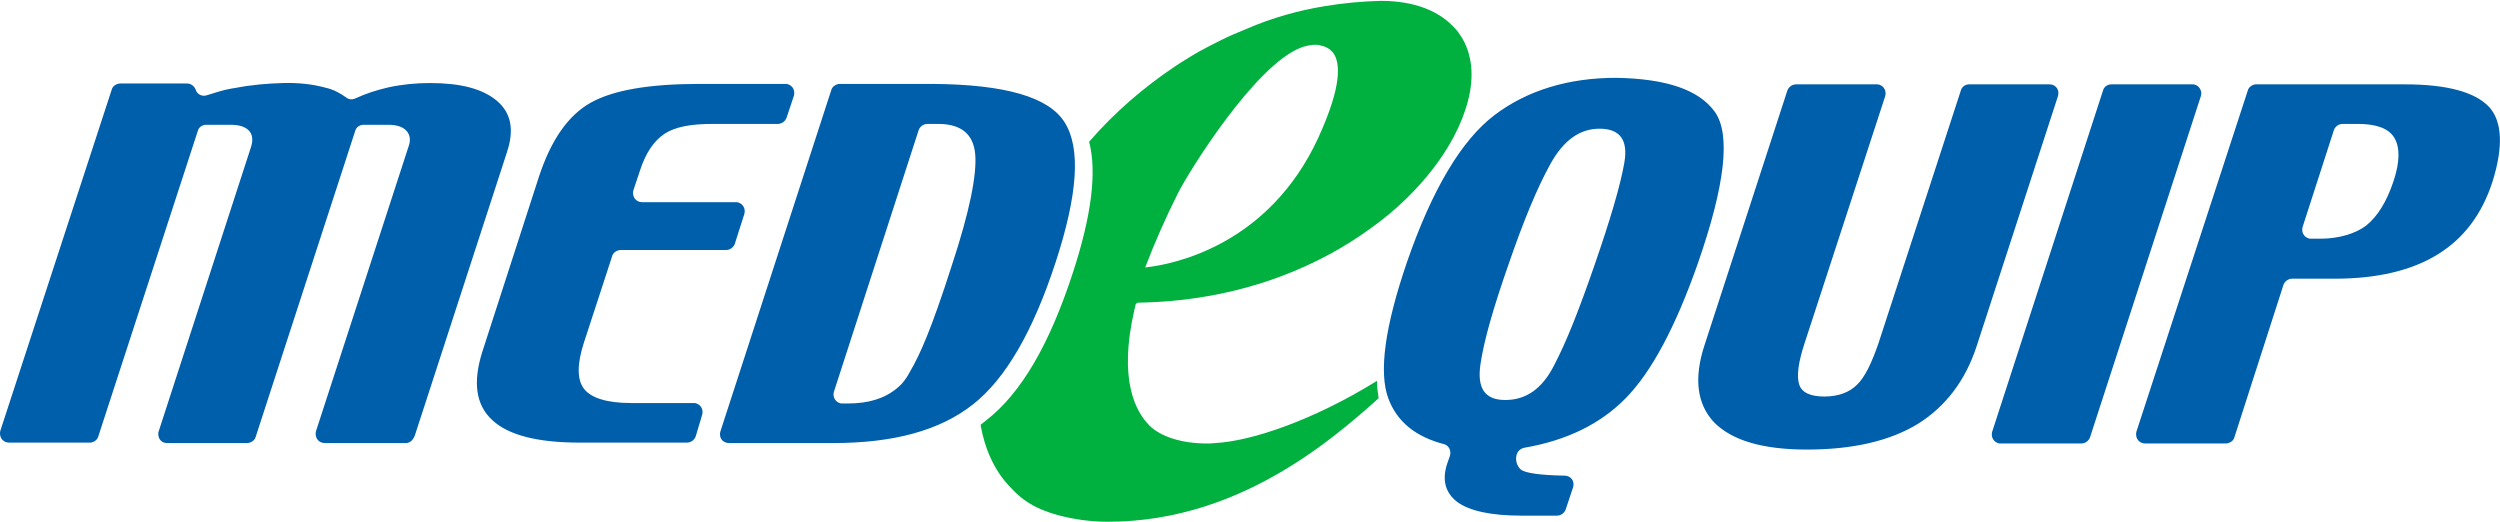 <svg xmlns="http://www.w3.org/2000/svg" xmlns:xlink="http://www.w3.org/1999/xlink" xml:space="preserve" id="Layer_1" x="0" y="0" style="enable-background:new 0 0 575 120" version="1.1" viewBox="0 0 575 120"><style>.st0{clip-path:url(#SVGID_00000118359781677924703130000009518793071433371293_);fill:#00b140}</style><g id="mqp-logo-2022_00000173858876636460721840000005097242661480687287_"><g id="clip-e_00000044166443344777406010000008782529720479816860_"><defs><path id="SVGID_1_" d="M316.7 87.6c-15 9.3-29.2 13.9-37.2 14.3-.7.1-1.3.1-2 .1-5.7 0-10.6-1.6-13.1-4.1-3.2-3.2-7.2-10.5-3.5-26.6.1-.5.2-.9.3-1.3.1-.2.1-.2.9-.2h.3c24.8-.6 42.2-9.5 52.4-16.9 12.6-9 21.3-20.9 23.3-31.8 1-5.7-.1-10.6-3.2-14.3-3.7-4.3-9.6-6.6-17.3-6.6-4.2.1-8.6.5-12.8 1.2-6.2 1-12.2 2.7-18 5.2-2.2.9-4.1 1.7-5.7 2.5-1.6.8-3.6 1.8-5.4 2.8-1.8 1-5.2 3.2-5.2 3.2-7.5 5-14.2 10.8-20 17.5 1.8 6.9.6 16.8-3.7 30-5.4 16.6-11.9 27.8-20 34.1-.5.4-.9.7-1.4 1.1 1.6 9.1 6 13.6 7.3 14.9 1.8 1.9 4.4 4.2 10.6 6 3.7 1 7.6 1.5 11.4 1.5 29.4 0 50.7-17.8 62.4-28.5-.2-1.4-.4-2.7-.4-4.1zm-45.8-43.1c2.5-5 17.6-29.3 28.2-33.5 1-.4 2.5-.7 3.2-.7.6 0 1.1 0 1.5.2 1.3.3 2.3 1 2.9 1.9 1.4 2.2 1.9 7.3-3.6 19.3-11.5 24.8-33.2 29.1-39.7 29.8 2.2-5.8 4.7-11.4 7.5-17z"/></defs><clipPath id="SVGID_00000039844174162026686770000008436396259262494084_"><use xlink:href="#SVGID_1_" style="overflow:visible"/></clipPath><path id="e_00000182508792516421934630000013037471208132457355_" d="M254.8 120c-3.8 0-7.6-.5-11.4-1.5-6.2-1.7-8.8-4.1-10.6-6-1.5-1.5-6.8-6.8-7.7-18.3-1-11.6 2.9-26.5 13.8-45.4 7.8-13.6 18.6-25.2 31.8-33.9 0-.1 3.4-2.2 5.2-3.2 1.8-1 3.8-2 5.4-2.8s3.5-1.6 5.7-2.5c5.8-2.4 11.8-4.2 18-5.2 4.2-.7 8.6-1.1 12.8-1.2 7.6 0 13.6 2.3 17.3 6.6 3.1 3.7 4.2 8.6 3.2 14.3-2 10.9-10.7 22.9-23.3 31.8-10.2 7.4-27.7 16.3-52.4 16.9h-.3c-.8 0-.8.1-.9.2-.1.4-.2.8-.3 1.3-3.7 16.1.3 23.4 3.5 26.6 2.5 2.5 7.4 4.1 13.1 4.1.7 0 1.3 0 2-.1 9-.4 25.6-6.1 42.6-17.8.2-.1.4-.2.6-.2.6 0 1.1.5 1.1 1 0 .3-.2.6-.3.8-1 .8-2.1 1.9-3.4 3.2C309 98.9 286.7 120 254.8 120zm44.3-109c-10.6 4.2-25.7 28.5-28.2 33.5-2.8 5.6-5.3 11.2-7.4 17 6.5-.7 28.3-5.1 39.7-29.8 5.5-12 5-17.1 3.6-19.3-.7-1-1.6-1.6-2.9-1.9-.5-.1-1-.2-1.5-.2-.9 0-2.3.3-3.3.7z" style="clip-path:url(#SVGID_00000039844174162026686770000008436396259262494084_);fill:#00b140"/></g><path id="text_00000110450039273326145670000008217363850800653976_" d="M93.3 101.9H74.7c-1.2 0-2.1-.9-2.1-2.1 0-.2 0-.4.1-.7L94 33.6c.5-1.4.3-2.6-.5-3.5-.8-.9-2.2-1.4-4.2-1.4h-5.7c-.9 0-1.7.6-1.9 1.4l-22.9 70.4c-.2.8-1.1 1.4-2 1.4H38.4c-1.2 0-2-.9-2-2.1 0-.2 0-.3.1-.6l21.3-65.6c.4-1.4.3-2.6-.5-3.5-.8-.9-2.2-1.4-4.2-1.4h-5.7c-.9 0-1.7.6-1.9 1.4l-22.9 70.3c-.2.8-1.1 1.4-1.9 1.4H2.1c-1.2 0-2.1-.9-2.1-2.1 0-.2 0-.4.1-.7l25.6-78.4c.2-.8 1.1-1.4 2-1.4H43c.9 0 1.7.6 2 1.4.3 1.1 1.5 1.7 2.6 1.3.9-.3 1.7-.5 2.6-.8 1.3-.4 2.7-.7 4.1-.9 3.6-.7 7.2-1 10.8-1.1 3.3-.1 6.6.2 9.9 1.1 1.7.4 3.2 1.2 4.6 2.2.6.5 1.4.6 2.2.2 2.4-1.1 4.9-1.9 7.5-2.5 3.2-.7 6.4-1 9.6-1 7 0 12.1 1.3 15.4 4.1s4 6.7 2.3 11.8l-21.2 65.2c-.5 1.2-1.2 1.7-2.1 1.7zm68.2-6.5c.3-1.1-.2-2.2-1.3-2.6-.2-.1-.4-.1-.7-.1h-14.3c-5.7 0-9.3-1.2-10.9-3.3s-1.6-5.7 0-10.6l6.5-19.9c.2-.8 1.1-1.4 2-1.4H167c.9 0 1.7-.6 2-1.4l2.2-6.9c.3-1.1-.2-2.2-1.3-2.6-.2-.1-.4-.1-.7-.1h-21.5c-1.2 0-2.1-.9-2.1-2.1 0-.2 0-.4.1-.7l1.5-4.5c1.3-4 3.2-6.8 5.6-8.4 2.4-1.6 6-2.3 11.1-2.3h15c.9 0 1.7-.6 2-1.4l1.7-5.1c.3-1.1-.2-2.2-1.3-2.6-.2-.1-.4-.1-.7-.1h-19.7c-11.5 0-19.8 1.4-25 4.3s-9.1 8.5-11.9 16.9l-13 40.2c-2.3 7.1-1.6 12.4 2.2 15.9 3.7 3.5 10.5 5.2 20.1 5.2H158c.9 0 1.7-.6 2-1.4l1.5-5zm57.4-34.3c4.1-12.4 5.8-20.9 5.4-25.6s-3.3-7-8.5-7h-2.5c-.9 0-1.7.6-2 1.4l-19.5 60.2c-.3 1.1.2 2.2 1.3 2.6.2.1.4.1.7.1h1.2c4.7 0 8.4-1.1 11.3-3.5 1-.8 2-1.9 3.1-4 2.1-3.6 4.7-9.2 9.5-24.2zm26-32.9c3.7 5.9 3 16.5-2.1 32.1-5.2 15.9-11.5 26.8-19 32.7-7.6 6-18.2 8.9-32.2 8.9h-23.9c-1.2 0-2.1-.8-2.1-2 0-.2 0-.4.1-.7l25.5-78.5c.2-.8 1.1-1.4 2-1.4h21.2c16.7.1 26.9 3 30.5 8.9zm121.9 32.6c3.6-10.4 5.9-18.2 6.8-23.4.9-5.2-1-7.8-5.7-7.8-4.6 0-8.3 2.7-11.3 8.1-3 5.4-6.2 13.1-9.6 23-3.5 10-5.7 17.6-6.5 23.1-.8 5.5 1 8.2 5.7 8.2 4.8 0 8.5-2.6 11.2-7.9 2.9-5.5 5.8-12.9 9.4-23.3zm27.6-35.1c3.7 5.2 2.4 16.8-3.9 34.9-5.1 14.5-10.6 24.9-16.6 31-5.8 5.9-13.5 9.7-23.4 11.4-.8.2-1.5.8-1.7 1.7-.3 1.2.1 2.5 1 3.3 1 .8 4.4 1.3 10.1 1.4 1.2 0 2.4 1.1 1.9 2.7l-1.7 5.1c-.3.8-1.1 1.4-2 1.4H350c-7.1 0-12.1-1.1-14.9-3.2-2.7-2.1-3.5-5.1-2.2-8.9l.6-1.7c.3-1.1-.2-2.2-1.2-2.6-6.7-1.7-11-5.2-13-10.6-2.2-6-.8-16.4 4.3-31.3 5.8-16.8 12.6-28.1 20.1-33.8s17-8.6 28-8.6c11.5.2 19 2.7 22.7 7.8zm77-6.3h-18.5c-.9 0-1.7.6-1.9 1.4l-18.9 58c-1.6 4.7-3.2 8-5 9.7-1.7 1.7-4.2 2.7-7.5 2.7-3.2 0-5.2-.9-5.8-2.8-.6-1.9-.2-5.1 1.3-9.6l18.5-56.7c.3-1.1-.2-2.2-1.3-2.6-.2-.1-.4-.1-.7-.1h-18.5c-.9 0-1.7.6-2 1.4l-19 58.4c-2.6 7.8-1.8 13.8 2.2 18 4.1 4.1 11.1 6.2 21.3 6.2 10.6 0 19.1-2 25.5-5.9 6.4-4 11-10 13.6-18.1l18.6-57.2c.5-1.4-.4-2.8-1.9-2.8zm14.2 0c-.9 0-1.7.6-1.9 1.4l-25.5 78.5c-.3 1.1.2 2.2 1.3 2.6.2.1.4.1.7.1h18.5c.9 0 1.7-.6 2-1.4l25.5-78.5c.4-1.1-.4-2.7-1.9-2.7h-18.7zm64.9 22.3c1.5-4.5 1.5-7.8.2-10s-4.2-3.2-8.4-3.2h-3.5c-.9 0-1.7.6-2 1.4l-7.2 22.3c-.3 1.1.2 2.2 1.3 2.6.2.1.4.1.7.1h2.1c4.3 0 8.1-1.2 10.5-3 2.6-2.1 4.7-5.4 6.3-10.2zm22.8 0c-2.4 7.5-6.6 13.1-12.6 16.8-6 3.7-13.9 5.6-23.7 5.6h-9.8c-.9 0-1.7.6-2 1.4l-11.3 35.1c-.2.8-1.1 1.4-2 1.4h-18.5c-1.2 0-2.1-.9-2.1-2.1 0-.2 0-.4.1-.7L517 20.8c.2-.8 1.1-1.4 1.9-1.4h34.2c9.8 0 16.2 1.8 19.4 5.2 3 3.3 3.3 9.1.8 17.1z" style="fill:#005fab"/></g></svg>